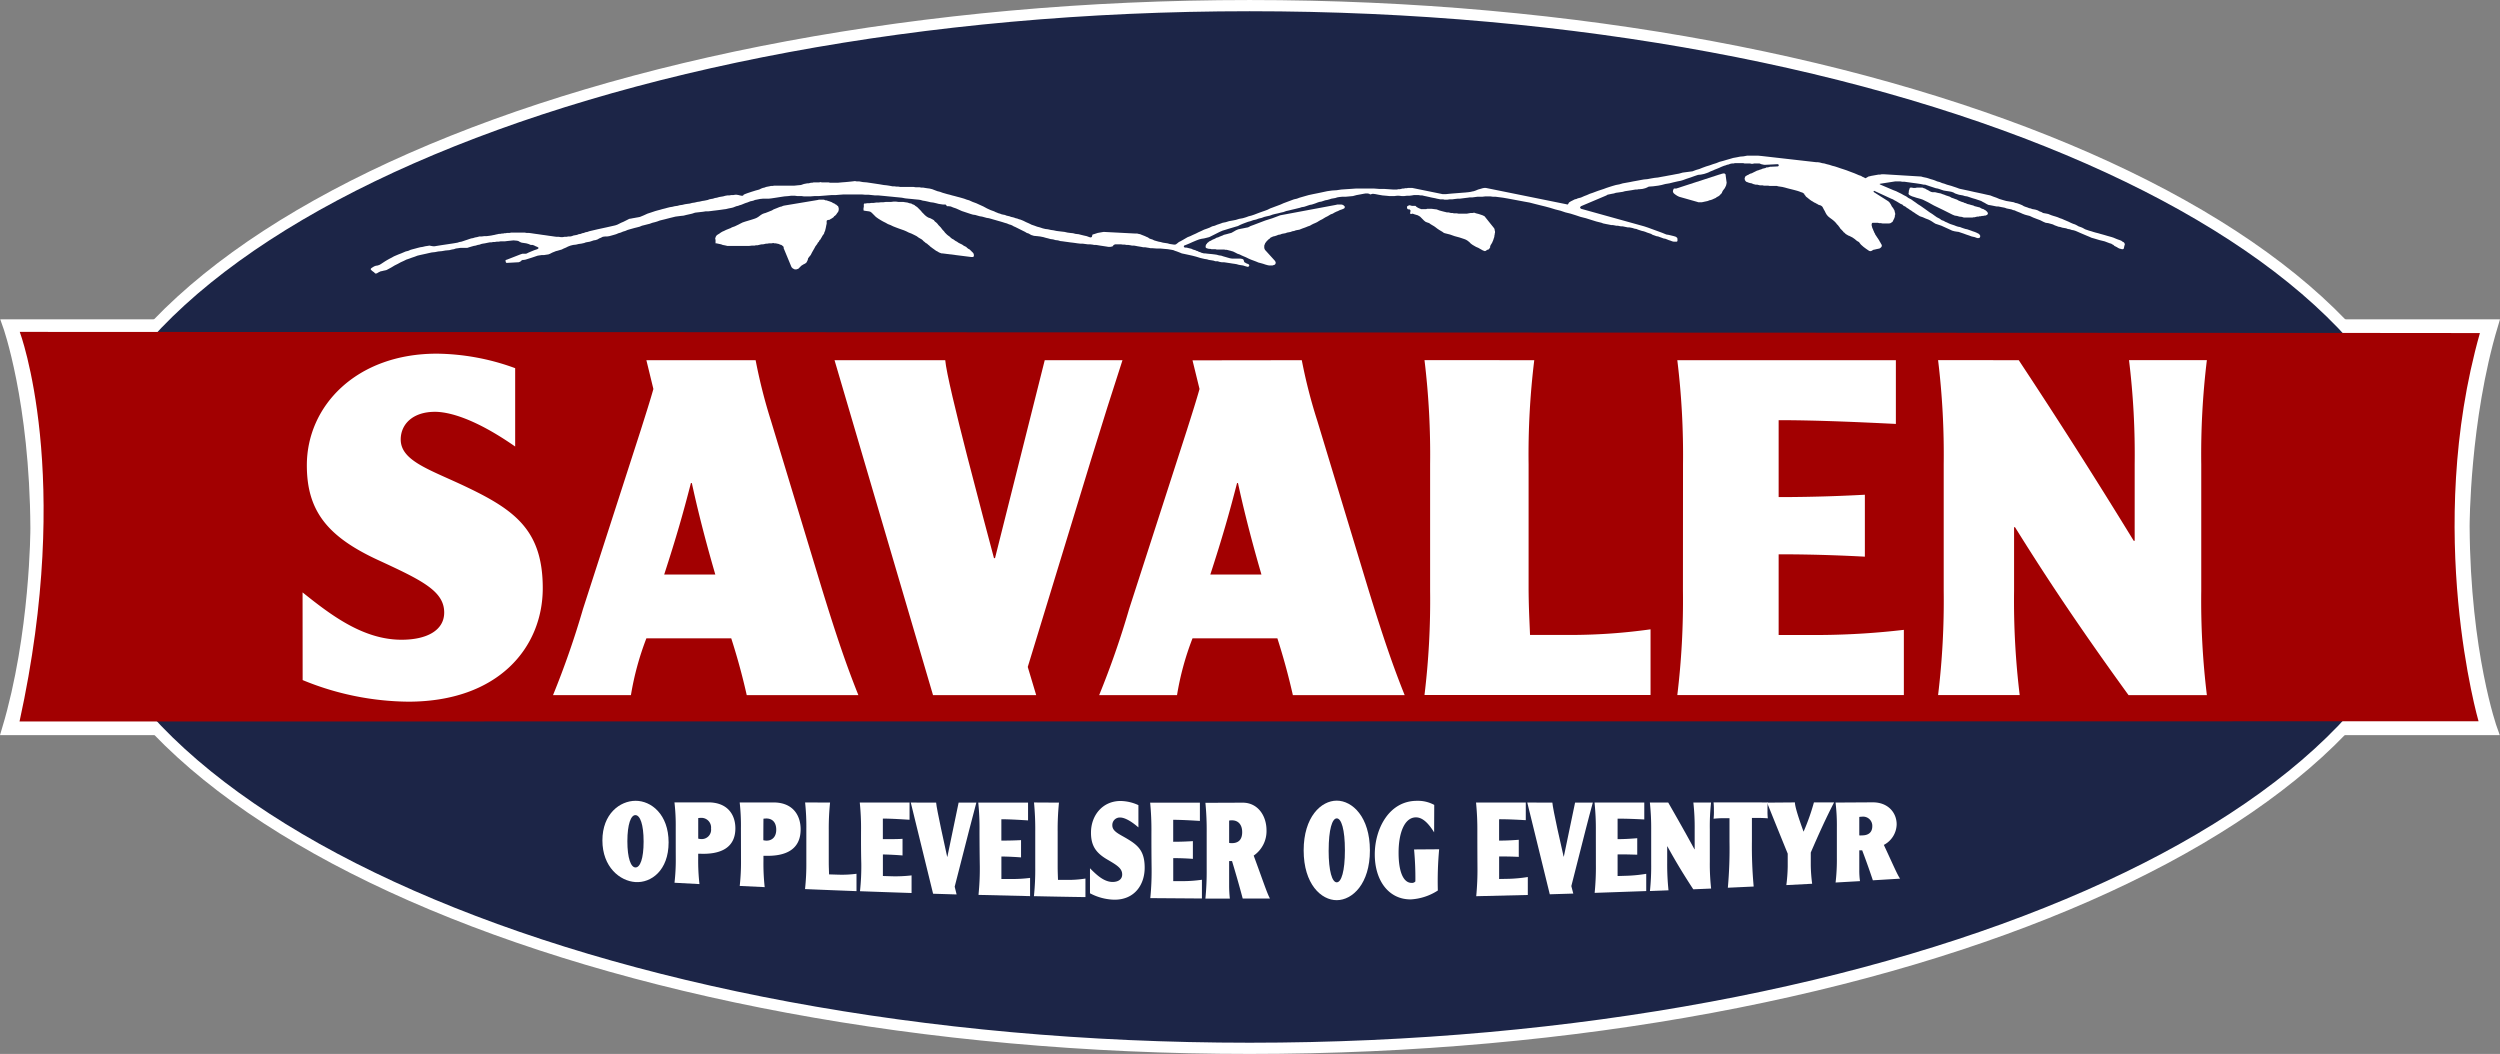 <svg id="Layer_1" data-name="Layer 1" xmlns="http://www.w3.org/2000/svg" xmlns:xlink="http://www.w3.org/1999/xlink" viewBox="0 0 666.87 281.13"><rect x="0" y="0" width="666.87" height="281.13" fill="#808080" stroke="none"/><defs><style>.cls-1,.cls-5{fill:none;}.cls-2{clip-path:url(#clip-path);}.cls-3,.cls-7,.cls-8{fill:#fff;}.cls-3,.cls-5{stroke:#fff;stroke-width:2.99px;}.cls-4{fill:#1c2547;}.cls-6{fill:#a20001;}.cls-8{fill-rule:evenodd;}</style><clipPath id="clip-path" transform="translate(-1.58 -1.16)"><rect class="cls-1" width="670.03" height="283.46"/></clipPath></defs><g class="cls-2"><path class="cls-3" d="M626.09,195.76h40.17s-7.22-20.15-7.41-54.24c0,0,0-28.32,7.59-53.69H627m-583,0H3.77S11,108,11.18,142.07c0,0,0,28.33-7.59,53.69H43" transform="translate(-1.58 -1.16)"/><path class="cls-4" d="M18.68,141.73C18.68,64.92,160.27,2.66,334.92,2.66S651.15,64.92,651.15,141.73,509.57,280.8,334.92,280.8,18.68,218.54,18.68,141.73" transform="translate(-1.58 -1.16)"/><path class="cls-5" d="M18.68,141.73C18.68,64.92,160.27,2.66,334.92,2.66S651.15,64.92,651.15,141.73,509.57,280.8,334.92,280.8,18.68,218.54,18.68,141.73Z" transform="translate(-1.58 -1.16)"/><path class="cls-6" d="M6.85,89.69s14.36,38.15-.06,103.92l655.94-.05S648.11,143,663.09,90Z" transform="translate(-1.58 -1.16)"/><path class="cls-7" d="M82.29,159.18c7.5,6,16.13,12.63,26.4,12.63,6.75,0,11.38-2.5,11.38-7.26,0-5.75-6-8.62-17.64-14-13.52-6.25-19-13.13-19-25.27,0-15.89,13.26-29.78,34.66-29.78A62.33,62.33,0,0,1,139,99.37v20.9c-11.13-7.76-18-9.26-21.39-9.26-6,0-9.14,3.38-9.14,7.38,0,5.88,8.14,8.13,18,12.89,12.76,6.13,19.89,11.63,19.89,26.77,0,15.76-11.76,30.28-35.9,30.28a75.42,75.42,0,0,1-28.15-5.76Z" transform="translate(-1.58 -1.16)"/><path class="cls-7" d="M203.14,97.24a143.3,143.3,0,0,0,4.13,16.27l13.39,44.17c4.26,13.88,6.88,21.39,9.89,28.9H200.77c-.62-2.75-1.88-8.14-4.13-15.14H174a76.19,76.19,0,0,0-4.12,15.14H149.1a232.49,232.49,0,0,0,8-23l15.39-47.66c1.5-4.76,2.51-7.89,3.38-11L174,97.24Zm-10.75,57.18c-3.39-11.64-5.26-19.77-6.26-24.4h-.25c-2.13,8.26-3.88,14.39-7.13,24.4Z" transform="translate(-1.58 -1.16)"/><path class="cls-7" d="M253.72,97.24c.5,6.26,10.76,44.29,13,52.8H267l13.26-52.8H301c-2.75,8.39-5.13,16-8.38,26.53l-16.89,55.3,2.25,7.51H250.46L224.19,97.24Z" transform="translate(-1.58 -1.16)"/><path class="cls-7" d="M348.83,97.24A139.19,139.19,0,0,0,353,113.51l13.38,44.17c4.26,13.88,6.88,21.39,9.89,28.9H346.45c-.63-2.75-1.88-8.14-4.13-15.14H319.68a75,75,0,0,0-4.13,15.14H294.78a232.49,232.49,0,0,0,8-23l15.39-47.66c1.51-4.76,2.51-7.89,3.38-11l-1.87-7.64Zm-10.76,57.18c-3.39-11.64-5.26-19.77-6.26-24.4h-.25c-2.13,8.26-3.88,14.39-7.13,24.4Z" transform="translate(-1.58 -1.16)"/><path class="cls-7" d="M410.84,97.24A206.88,206.88,0,0,0,409.33,125v32.53c0,5.51.25,9.38.38,13h11.51a154.29,154.29,0,0,0,20.64-1.5v17.52h-60.3a208.32,208.32,0,0,0,1.5-27.78V125a208.25,208.25,0,0,0-1.5-27.78Z" transform="translate(-1.58 -1.16)"/><path class="cls-7" d="M450.52,125A208.32,208.32,0,0,0,449,97.24h58.3v17c-7.88-.38-20.4-1-31.27-1v20.52c10.13,0,18.26-.38,23-.63v16.52c-4.76-.25-12.89-.63-23-.63v21.52h11.63a203.13,203.13,0,0,0,21.77-1.37v17.39H449a208.32,208.32,0,0,0,1.5-27.78Z" transform="translate(-1.58 -1.16)"/><path class="cls-7" d="M540.08,97.24q15.76,23.83,30.66,48.17H571V125a206.88,206.88,0,0,0-1.51-27.78h20.77a208.25,208.25,0,0,0-1.5,27.78V158.8a208.32,208.32,0,0,0,1.5,27.78H569.36c-15.14-20.89-23.65-34.16-30.28-44.79h-.25v17a208.32,208.32,0,0,0,1.5,27.78H518.56a208.32,208.32,0,0,0,1.5-27.78V125a208.25,208.25,0,0,0-1.5-27.78Z" transform="translate(-1.58 -1.16)"/><polygon class="cls-8" points="421.73 55.69 421.56 55.52 421.47 55.34 421.56 55.17 421.73 55 428.51 52.13 428.77 51.95 429.12 51.87 429.55 51.78 429.99 51.69 430.51 51.6 431.03 51.43 431.64 51.35 432.25 51.26 432.86 51.17 433.46 51 434.08 50.91 434.69 50.82 435.2 50.74 435.72 50.65 436.25 50.56 436.68 50.56 437.12 50.47 437.38 50.47 438.16 50.39 438.85 50.21 439.29 50.04 439.81 49.78 440.94 49.7 442.33 49.52 443.2 49.35 443.55 49.26 444.24 49.08 445.29 48.91 446.33 48.65 447.46 48.39 448.33 48.22 448.94 48.04 449.89 47.69 450.93 47.35 451.9 47 452.94 46.65 453.72 46.57 454.59 46.39 455.37 46.13 455.8 45.96 456.14 45.78 456.58 45.6 457.02 45.43 457.37 45.26 457.81 45.09 458.23 44.92 458.67 44.74 459.02 44.57 459.46 44.39 459.89 44.22 460.24 44.13 460.67 43.96 461.11 43.87 461.54 43.7 461.98 43.61 462.41 43.61 462.76 43.52 463.11 43.52 463.45 43.52 463.89 43.52 464.24 43.52 464.58 43.52 465.02 43.52 465.37 43.61 465.71 43.61 466.06 43.61 466.49 43.61 466.84 43.61 467.19 43.7 467.54 43.7 467.88 43.61 468.23 43.61 468.49 43.61 468.93 43.61 469.37 43.61 469.8 43.79 470.15 43.87 470.58 43.96 470.93 43.96 474.23 43.79 474.4 43.87 474.49 44.13 474.4 44.3 474.23 44.39 472.41 44.48 472.15 44.48 471.89 44.57 471.53 44.65 471.19 44.65 470.93 44.82 470.5 44.92 470.15 45 469.8 45.17 469.45 45.26 469.02 45.43 468.67 45.52 468.32 45.7 467.97 45.87 467.63 46.04 467.28 46.22 466.93 46.31 466.58 46.48 466.32 46.65 466.06 46.74 465.8 46.91 465.54 47.09 465.45 47.35 465.37 47.6 465.45 48.04 465.63 48.3 465.8 48.48 466.06 48.57 466.49 48.74 466.84 48.83 467.28 48.91 467.63 49.08 467.97 49.17 468.32 49.26 468.75 49.26 469.1 49.35 469.45 49.43 469.8 49.43 470.15 49.43 470.5 49.52 470.93 49.52 471.28 49.52 471.62 49.52 472.06 49.6 472.41 49.6 472.84 49.6 473.19 49.6 473.63 49.6 473.97 49.6 474.32 49.7 474.84 49.78 475.45 49.87 476.15 50.04 476.75 50.21 477.45 50.39 478.14 50.56 478.83 50.74 479.45 50.91 479.97 51.08 480.4 51.26 480.75 51.35 481.01 51.52 481.27 51.69 481.35 51.95 481.54 52.13 481.7 52.39 481.88 52.56 482.14 52.74 482.31 52.91 482.58 53.08 482.75 53.26 483.01 53.43 483.27 53.61 483.44 53.69 483.7 53.86 483.97 54.03 484.23 54.13 484.49 54.3 484.75 54.39 484.93 54.56 485.18 54.65 485.44 54.74 485.71 54.82 486.06 55.08 486.23 55.34 486.49 55.86 486.75 56.3 487 56.82 487.26 57.26 487.62 57.69 488.14 58.12 488.75 58.56 489.27 58.99 489.79 59.52 489.96 59.78 490.14 59.95 490.31 60.12 490.49 60.38 490.65 60.56 490.75 60.73 490.92 60.99 491.1 61.16 491.27 61.34 491.44 61.52 491.62 61.69 491.79 61.95 491.96 62.04 492.14 62.21 492.31 62.39 492.57 62.56 492.74 62.65 493 62.82 493.27 62.91 493.61 63.08 494.13 63.34 494.75 63.77 495.27 64.21 495.53 64.38 495.87 64.56 496.13 64.91 496.4 65.25 497.09 65.86 497.79 66.38 498.57 66.91 498.83 66.99 499 66.99 499.26 66.91 499.7 66.64 500.13 66.56 500.48 66.47 500.92 66.38 501.35 66.29 501.61 66.12 501.79 65.95 501.96 65.69 501.96 65.34 501.79 65.08 501.61 64.73 501.44 64.47 501.26 64.12 501.09 63.86 500.92 63.6 500.74 63.34 500.57 63.08 500.4 62.82 500.22 62.56 500.13 62.3 499.96 62.04 499.87 61.78 499.7 61.43 499.61 61.16 499.44 60.82 499.35 60.47 499.26 60.12 499.26 59.78 499.35 59.52 499.52 59.43 499.96 59.43 500.22 59.43 500.57 59.43 500.92 59.43 501.26 59.52 501.7 59.52 502.13 59.6 502.48 59.6 502.92 59.6 503.26 59.6 503.61 59.6 503.96 59.6 504.31 59.52 504.57 59.34 504.83 59.17 505 58.82 505.09 58.65 505.17 58.48 505.26 58.3 505.35 58.12 505.35 58.04 505.44 57.86 505.44 57.69 505.44 57.52 505.53 57.34 505.53 57.17 505.53 56.99 505.53 56.82 505.44 56.65 505.44 56.48 505.35 56.3 505.35 56.13 505.26 55.95 505.17 55.86 505.09 55.69 505 55.52 504.65 55.08 504.39 54.56 504.05 54.03 503.7 53.69 499.87 51.26 499.79 51.17 499.79 51 499.87 50.91 499.96 50.91 504.48 53 504.92 53.17 505.35 53.43 505.7 53.61 506.13 53.86 506.57 54.13 507 54.39 507.44 54.56 507.79 54.91 508.21 55.08 508.65 55.43 509.08 55.69 509.43 55.95 509.87 56.21 510.22 56.48 510.64 56.73 511 56.99 511.43 57.26 512.13 57.69 512.91 57.95 513.69 58.3 514.39 58.56 514.91 58.82 515.35 59.08 515.87 59.43 516.3 59.69 516.82 59.86 517.86 60.21 518.83 60.65 519.78 61.08 520.73 61.52 521.34 61.69 521.87 61.78 522.47 61.86 522.99 62.04 523.77 62.3 524.47 62.56 525.25 62.82 525.95 63.08 526.73 63.25 527.43 63.51 527.69 63.51 527.86 63.51 528.03 63.43 528.12 63.34 528.21 63.16 528.21 62.99 528.21 62.82 528.12 62.73 528.03 62.56 527.86 62.39 527.69 62.3 527.17 62.04 526.73 61.86 526.21 61.69 525.77 61.52 525.25 61.34 524.73 61.16 524.3 61.08 523.77 60.91 523.25 60.73 522.82 60.56 522.3 60.47 521.77 60.3 521.34 60.12 520.82 59.95 520.3 59.78 519.87 59.6 519.34 59.34 518.91 59.17 518.47 58.91 517.95 58.73 517.34 58.3 516.65 57.95 516.04 57.52 515.43 57.08 514.74 56.65 514.13 56.21 513.52 55.77 512.91 55.34 512.3 54.91 511.61 54.48 511 54.03 510.39 53.61 509.78 53.17 509.08 52.82 508.48 52.39 507.79 52.04 507.18 51.69 506.48 51.35 505.78 51 505.09 50.74 501.61 49.26 501.35 49.08 501.61 49 505.53 48.39 505.7 48.39 506.05 48.39 506.39 48.39 506.91 48.39 507.44 48.48 508.04 48.48 508.65 48.57 509.26 48.65 509.87 48.74 510.56 48.83 511.17 48.91 511.78 49 512.3 49.08 512.73 49.17 513.17 49.26 513.52 49.26 513.78 49.35 514.3 49.52 514.82 49.7 515.35 49.87 515.87 50.04 516.39 50.21 516.91 50.3 517.44 50.47 517.95 50.65 518.47 50.82 519 50.91 519.6 51 520.12 51.08 520.56 51.17 521.08 51.35 521.51 51.6 522.04 51.78 522.56 51.95 523.08 52.04 523.6 52.13 524.12 52.3 524.73 52.39 525.25 52.56 525.77 52.74 526.3 52.91 526.91 53.08 527.43 53.26 527.95 53.43 528.47 53.61 528.9 53.86 529.43 54.13 529.86 54.39 530.38 54.65 530.9 54.74 531.33 54.82 531.77 54.91 532.21 55 532.64 55.08 533.07 55.08 533.51 55.17 533.95 55.26 534.38 55.34 534.81 55.43 535.25 55.6 535.69 55.69 536.12 55.77 536.55 55.86 536.99 56.04 537.43 56.13 537.77 56.3 538.21 56.48 538.64 56.65 539.07 56.82 539.42 56.99 540.12 57.26 540.73 57.43 541.42 57.6 542.37 58.04 543.25 58.38 544.2 58.73 545.07 59.17 545.68 59.43 546.37 59.52 546.98 59.69 547.59 59.86 548.12 60.12 548.63 60.3 549.07 60.47 549.59 60.56 550.11 60.73 550.63 60.82 551.15 60.91 551.59 61.08 552.11 61.16 552.63 61.34 553.15 61.43 553.68 61.6 554.28 61.86 554.89 62.13 555.5 62.39 556.11 62.65 556.72 62.91 557.33 63.16 557.93 63.43 558.55 63.6 560.02 64.04 561.41 64.38 562.81 64.91 563.15 64.99 563.41 65.17 563.76 65.34 564.02 65.6 564.37 65.77 564.72 65.95 564.97 66.12 565.32 66.29 565.67 66.38 566.02 66.47 566.28 66.47 566.46 66.38 566.54 66.21 566.63 65.77 566.72 65.42 566.8 65.17 566.72 64.91 566.54 64.65 566.19 64.47 565.85 64.21 565.41 64.04 564.89 63.86 564.45 63.69 563.85 63.43 563.32 63.25 562.71 63.08 562.1 62.91 561.5 62.73 560.9 62.56 560.28 62.39 559.67 62.21 558.98 62.04 558.37 61.86 557.85 61.69 557.24 61.52 556.72 61.34 556.2 61.16 555.76 60.91 555.42 60.73 554.98 60.56 554.46 60.38 554.02 60.12 553.5 59.86 552.98 59.69 552.37 59.43 551.85 59.17 551.24 58.91 550.63 58.65 550.02 58.38 549.5 58.21 548.89 57.95 548.38 57.78 547.77 57.6 547.24 57.43 546.81 57.26 546.37 57.08 545.94 56.99 545.5 56.91 544.99 56.82 544.55 56.56 544.03 56.38 543.59 56.13 543.07 55.95 542.64 55.86 542.11 55.77 541.68 55.6 541.25 55.52 540.82 55.34 540.29 55.17 539.85 55 539.42 54.74 538.99 54.56 538.55 54.39 538.03 54.21 537.6 54.13 537.16 53.95 536.2 53.78 535.16 53.61 534.21 53.34 533.34 53.08 532.55 52.74 531.77 52.47 530.9 52.13 530.03 51.95 528.9 51.69 527.69 51.43 526.47 51.17 525.34 50.91 524.12 50.65 522.9 50.39 522.56 50.3 522.12 50.13 521.6 49.95 521.08 49.78 520.56 49.6 519.95 49.43 519.34 49.26 518.65 49 518.04 48.83 517.44 48.57 516.74 48.39 516.13 48.13 515.61 47.95 515 47.78 514.47 47.6 513.95 47.44 513.52 47.35 513.08 47.26 512.73 47.17 512.48 47.09 502.48 46.48 502.22 46.48 501.96 46.48 501.52 46.57 501.09 46.57 500.65 46.65 500.13 46.74 499.7 46.82 499.18 46.91 498.83 47 498.4 47.09 498.13 47.26 497.96 47.35 497.7 47.52 497.52 47.52 497.26 47.35 496.83 47.17 496.4 46.91 495.87 46.74 495.27 46.48 494.66 46.22 493.96 45.96 493.27 45.7 492.57 45.43 491.79 45.17 491.01 44.92 490.23 44.65 489.44 44.39 488.75 44.22 487.97 43.96 487.26 43.79 486.66 43.61 486.06 43.52 485.44 43.35 484.93 43.27 484.49 43.27 469.89 41.61 468.93 41.52 467.97 41.52 467.02 41.52 466.06 41.52 465.1 41.7 464.15 41.78 463.28 41.96 462.32 42.13 461.45 42.39 460.5 42.66 459.63 42.92 458.67 43.17 457.81 43.52 456.93 43.79 455.98 44.13 455.11 44.39 454.15 44.74 453.28 45.09 452.41 45.34 451.46 45.7 450.85 45.78 450.15 45.87 449.46 45.96 448.85 46.04 447.89 46.31 446.93 46.48 446.07 46.65 445.11 46.82 444.16 47 443.2 47.17 442.25 47.35 441.37 47.44 440.42 47.6 439.47 47.78 438.5 47.87 437.55 48.04 436.6 48.22 435.64 48.39 434.76 48.57 433.81 48.74 432.86 48.91 431.98 49.17 431.03 49.35 430.16 49.6 429.3 49.87 428.51 50.13 427.82 50.39 427.03 50.65 426.25 50.91 425.55 51.17 424.86 51.43 424.08 51.69 423.29 52.04 422.6 52.3 421.82 52.65 421.56 52.74 421.21 52.82 420.86 52.91 420.51 53.08 420.08 53.17 419.74 53.34 419.39 53.52 419.04 53.69 418.77 53.86 418.51 54.03 418.43 54.21 418.26 54.48 418.08 54.56 417.82 54.48 396.35 50.13 395.92 50.13 395.48 50.21 394.88 50.39 394.27 50.56 393.65 50.82 393.13 51 392.7 51.08 392.35 51.17 391.75 51.26 390.88 51.35 389.83 51.43 388.7 51.52 387.66 51.6 386.61 51.69 385.74 51.78 385.14 51.78 384.79 51.78 376.71 50.13 376.45 50.13 376.18 50.13 375.84 50.13 375.58 50.13 375.23 50.21 374.79 50.21 374.45 50.3 374.1 50.3 373.75 50.39 373.41 50.47 372.97 50.47 372.62 50.56 372.27 50.56 372.02 50.56 371.67 50.56 370.36 50.47 369.14 50.39 367.84 50.39 366.62 50.3 365.32 50.3 364.1 50.3 362.8 50.3 361.58 50.3 360.28 50.39 359.06 50.47 357.76 50.56 356.55 50.74 355.32 50.82 354.02 51 352.81 51.26 351.58 51.52 350.28 51.78 349.07 52.04 347.84 52.39 346.63 52.74 345.94 53 345.16 53.17 344.46 53.43 343.76 53.69 343.07 53.95 342.37 54.21 341.59 54.56 340.9 54.82 340.2 55.08 339.51 55.34 338.81 55.6 338.11 55.95 337.42 56.21 336.63 56.48 335.94 56.73 335.25 56.99 334.55 57.26 333.77 57.52 333.08 57.69 332.38 57.95 331.51 58.21 330.55 58.38 329.68 58.65 328.81 58.82 327.85 58.99 326.99 59.26 326.12 59.43 325.68 59.6 325.16 59.78 324.64 59.95 324.03 60.21 323.34 60.38 322.64 60.73 321.95 60.99 321.17 61.26 320.47 61.6 319.69 61.95 319 62.3 318.21 62.65 317.51 62.99 316.82 63.25 316.21 63.6 315.61 63.95 314.99 64.3 314.47 64.56 314.04 64.91 313.69 65.17 313.43 65.25 313.17 65.25 312.64 65.17 312.04 65.08 311.43 64.91 310.82 64.82 310.21 64.73 309.6 64.56 309.09 64.47 308.48 64.3 307.87 64.12 307.35 63.86 307 63.77 306.56 63.6 306.22 63.34 305.78 63.16 305.43 62.99 305 62.82 304.56 62.65 304.13 62.47 303.7 62.39 303.35 62.3 302.91 62.3 294.39 61.86 293.87 61.95 293.35 62.04 292.83 62.13 292.31 62.3 291.79 62.47 291.44 62.56 291.35 62.82 291.26 63.16 291.18 63.25 290.92 63.34 290.57 63.25 289.87 62.99 289.09 62.82 288.4 62.65 287.7 62.47 286.92 62.39 286.22 62.21 285.44 62.13 284.75 62.04 283.96 61.86 283.27 61.78 282.49 61.69 281.79 61.6 281.01 61.43 280.31 61.34 279.53 61.16 278.84 61.08 278.14 60.91 277.36 60.65 276.66 60.47 275.97 60.21 275.19 59.95 274.49 59.6 273.71 59.26 273.01 58.91 272.58 58.73 272.14 58.56 271.8 58.48 271.36 58.3 270.93 58.21 270.49 58.04 270.14 57.95 269.71 57.86 269.27 57.69 268.84 57.6 268.49 57.52 268.06 57.34 267.62 57.26 267.19 57.17 266.75 56.99 266.41 56.91 265.97 56.73 265.54 56.56 265.19 56.38 264.24 56.04 263.28 55.6 262.32 55.08 261.37 54.65 260.41 54.21 259.45 53.86 258.5 53.43 257.89 53.26 257.19 53 256.58 52.82 255.98 52.65 255.28 52.47 254.67 52.3 253.98 52.13 253.37 51.95 252.67 51.78 252.06 51.6 251.46 51.43 250.76 51.17 250.06 51 249.37 50.74 248.67 50.47 247.98 50.3 247.28 50.21 246.76 50.13 246.24 50.04 245.72 50.04 245.28 49.95 244.76 49.95 244.24 49.95 243.72 49.87 243.2 49.87 242.68 49.87 242.16 49.87 241.63 49.87 241.2 49.87 240.68 49.87 240.16 49.87 239.63 49.78 239.11 49.78 238.59 49.7 238.07 49.7 237.55 49.6 237.11 49.52 236.51 49.43 235.72 49.35 234.68 49.17 233.55 49 232.42 48.83 231.2 48.65 230.16 48.57 229.2 48.39 228.51 48.39 228.07 48.3 227.38 48.39 226.51 48.48 225.55 48.57 224.51 48.65 223.56 48.74 222.69 48.74 222.08 48.74 221.73 48.74 221.38 48.74 221.03 48.65 220.68 48.65 220.34 48.65 219.9 48.65 219.56 48.65 219.21 48.65 218.86 48.57 218.51 48.65 218.08 48.65 217.73 48.65 217.38 48.65 217.04 48.65 216.69 48.74 216.34 48.74 216 48.83 215.65 48.91 215.3 48.91 214.43 49.08 213.65 49.35 212.78 49.43 211.91 49.52 211.47 49.52 211.04 49.52 210.61 49.52 210.17 49.52 209.73 49.52 209.21 49.52 208.78 49.52 208.34 49.52 207.91 49.52 207.39 49.52 206.95 49.52 206.52 49.52 206.09 49.6 205.65 49.6 205.22 49.7 204.78 49.78 204.34 49.87 203.91 50.04 203.48 50.13 203.04 50.3 202.52 50.56 201.56 50.82 200.44 51.17 199.39 51.52 198.7 51.78 198.35 51.95 198.26 52.13 198.09 52.22 197.83 52.22 197.39 52.13 197.04 52.04 196.52 51.95 196.09 51.95 195.57 52.04 195.04 52.04 194.52 52.13 194 52.13 193.48 52.22 192.87 52.39 192.35 52.47 191.83 52.56 191.22 52.74 190.7 52.82 190.18 53 189.66 53.08 189.22 53.17 188.79 53.34 188.35 53.43 187.92 53.52 187.31 53.61 186.61 53.78 186.01 53.86 185.31 54.03 184.62 54.13 184 54.3 183.31 54.39 182.7 54.48 182 54.65 181.31 54.74 180.7 54.91 180 55 179.31 55.17 178.71 55.26 178.01 55.43 177.4 55.6 176.7 55.77 176.09 55.95 175.4 56.13 174.79 56.3 173.75 56.65 172.71 56.99 171.75 57.43 170.71 57.86 170.27 57.95 169.75 58.04 169.32 58.12 168.79 58.21 168.36 58.3 167.84 58.38 167.32 58.65 166.8 58.91 166.28 59.17 165.66 59.43 165.15 59.69 164.62 59.95 164.1 60.12 161.76 60.65 159.41 61.16 157.15 61.69 156.71 61.86 156.19 61.95 155.75 62.13 155.32 62.21 154.89 62.39 154.37 62.47 153.93 62.65 153.5 62.73 152.98 62.82 152.54 62.99 152.1 63.08 151.58 63.08 151.15 63.16 150.63 63.16 150.11 63.25 149.58 63.25 148.98 63.16 148.37 63.16 147.76 63.08 147.15 62.99 146.54 62.91 145.94 62.82 145.33 62.73 144.72 62.65 144.11 62.56 143.5 62.47 142.89 62.39 142.28 62.3 141.68 62.21 141.06 62.13 140.46 62.13 139.94 62.04 139.33 62.04 138.81 62.04 138.37 62.04 137.94 62.04 137.51 62.04 137.07 62.04 136.72 62.04 136.37 62.04 135.94 62.13 135.59 62.13 135.25 62.13 134.9 62.21 134.55 62.21 134.2 62.3 133.85 62.3 133.42 62.39 133.07 62.39 132.73 62.47 132.29 62.56 131.94 62.65 131.5 62.73 131.07 62.82 130.46 62.91 129.77 62.99 129.16 62.99 128.47 63.08 127.86 63.08 127.25 63.25 126.72 63.34 126.2 63.51 125.68 63.6 125.16 63.77 124.64 63.95 124.12 64.12 123.6 64.3 123.07 64.47 122.55 64.56 122.03 64.73 121.51 64.82 120.99 64.91 119.86 65.08 118.73 65.25 117.6 65.42 116.47 65.6 115.95 65.69 115.52 65.69 114.99 65.6 114.56 65.51 114.03 65.6 113.43 65.69 112.73 65.86 112.12 65.95 111.43 66.12 110.82 66.29 110.12 66.47 109.52 66.64 108.91 66.91 108.21 67.08 107.6 67.34 106.99 67.6 106.3 67.86 105.69 68.12 105.08 68.38 104.47 68.73 103.95 68.99 103.34 69.33 102.74 69.69 102.22 70.03 101.69 70.38 101.26 70.64 100.74 70.82 100.22 70.9 99.78 71.07 99.34 71.34 99.08 71.51 98.91 71.69 98.91 71.77 98.91 71.95 99.08 72.04 99.17 72.21 99.34 72.3 99.52 72.47 99.69 72.55 100.04 72.9 100.22 72.98 100.56 72.9 100.82 72.73 101.17 72.55 101.52 72.38 101.95 72.3 102.3 72.21 102.74 72.12 103.08 72.04 103.43 71.86 104.39 71.34 105.25 70.82 106.13 70.38 106.91 69.95 107.69 69.6 108.39 69.25 109.17 68.99 109.86 68.73 110.64 68.47 111.34 68.2 112.04 68.03 112.82 67.86 113.6 67.69 114.38 67.51 115.16 67.34 116.03 67.25 116.9 67.08 117.86 66.99 118.82 66.82 119.86 66.73 120.55 66.56 121.08 66.47 121.6 66.29 122.21 66.21 122.81 66.12 123.51 66.12 124.03 66.12 124.64 66.12 125.16 65.95 125.77 65.77 126.37 65.6 126.9 65.51 127.42 65.34 127.94 65.25 128.38 65.08 128.81 64.99 129.34 64.91 129.77 64.82 130.21 64.73 130.64 64.65 131.07 64.65 131.5 64.56 131.94 64.56 132.46 64.47 132.98 64.47 133.5 64.38 134.03 64.38 134.64 64.38 135.25 64.3 136.11 64.21 136.98 64.12 137.94 64.21 138.29 64.3 138.72 64.56 139.15 64.73 139.76 64.82 140.38 64.91 140.98 65.08 141.59 65.34 142.11 65.34 142.54 65.51 142.89 65.69 143.33 65.86 143.59 66.04 143.68 66.12 143.59 66.29 143.33 66.47 142.54 66.73 141.68 67.08 140.89 67.42 140.55 67.6 140.28 67.69 140.03 67.69 139.68 67.69 139.33 67.69 138.81 67.86 135.25 69.25 134.98 69.33 134.81 69.52 134.9 69.77 134.9 69.86 134.98 70.03 135.07 70.12 135.33 70.12 138.37 69.95 138.81 69.77 139.07 69.52 139.42 69.33 139.76 69.33 140.2 69.25 141.85 68.73 143.42 68.2 143.94 68.12 144.55 68.03 145.16 68.03 145.67 67.95 146.28 67.86 146.72 67.69 147.06 67.51 147.41 67.34 147.85 67.17 148.28 66.99 148.63 66.91 149.24 66.73 149.84 66.56 150.37 66.29 150.98 66.04 151.5 65.77 152.19 65.51 152.88 65.34 153.67 65.25 154.37 65.08 155.06 64.99 155.84 64.82 156.28 64.65 156.8 64.56 157.32 64.47 157.84 64.3 158.36 64.12 158.89 64.04 159.41 63.86 159.84 63.6 160.27 63.43 160.8 63.16 161.41 63.08 161.93 63.08 162.53 62.99 163.15 62.82 163.75 62.65 164.36 62.47 164.97 62.21 165.58 62.04 166.18 61.78 166.8 61.6 167.4 61.34 168.01 61.16 168.62 60.99 169.23 60.82 169.92 60.65 170.62 60.47 171.23 60.21 171.92 60.04 172.62 59.86 173.31 59.69 174.01 59.43 174.71 59.26 175.31 59.08 176.01 58.82 176.7 58.65 177.4 58.48 178.09 58.3 178.79 58.12 179.49 57.95 180.18 57.78 180.87 57.69 181.57 57.6 182.36 57.52 183.05 57.34 183.83 57.17 184.62 56.99 185.4 56.73 186.09 56.65 186.88 56.56 187.57 56.48 188.18 56.38 188.87 56.38 189.57 56.3 190.27 56.21 190.96 56.13 191.66 56.04 192.35 55.95 192.96 55.86 193.65 55.77 194.35 55.6 194.78 55.52 195.22 55.43 195.57 55.34 196 55.17 196.44 55 196.87 54.91 197.31 54.74 197.66 54.65 198.09 54.48 198.52 54.3 198.96 54.13 199.31 54.03 199.74 53.86 200.17 53.69 200.6 53.61 200.96 53.52 201.39 53.34 201.82 53.26 202.26 53.17 202.69 53.08 203.48 53 204.26 53 205.04 53 205.82 52.91 206.95 52.74 208.09 52.56 209.21 52.39 210.34 52.3 210.95 52.22 211.56 52.22 212.08 52.22 212.69 52.3 213.3 52.3 213.82 52.3 214.43 52.39 215.04 52.39 215.65 52.39 216.17 52.39 217.3 52.3 218.43 52.3 219.47 52.22 220.6 52.13 221.73 52.04 222.86 52.04 223.91 51.95 225.03 51.87 226.16 51.87 227.29 51.87 228.16 51.87 229.03 51.87 229.9 51.87 230.85 51.95 231.72 51.95 232.6 52.04 233.47 52.13 234.34 52.13 235.29 52.22 236.16 52.3 237.03 52.39 237.9 52.47 238.76 52.56 239.72 52.65 240.59 52.74 241.46 52.91 242.33 53 243.2 53.08 244.07 53.17 245.03 53.26 245.55 53.34 246.16 53.52 246.76 53.61 247.54 53.78 248.24 53.95 248.94 54.03 249.72 54.21 250.41 54.39 251.02 54.48 251.54 54.56 252.06 54.56 252.24 54.56 252.41 54.74 252.59 55 252.76 55 253.03 55 253.63 55.08 254.24 55.34 255.02 55.6 255.8 55.95 256.58 56.3 257.37 56.56 258.15 56.82 258.93 57.08 259.54 57.26 260.15 57.34 260.76 57.52 261.37 57.69 261.97 57.78 262.58 57.95 263.19 58.12 263.8 58.21 264.41 58.38 265.01 58.56 265.62 58.73 266.23 58.91 266.84 59.08 267.45 59.26 267.97 59.43 268.58 59.6 269.19 59.86 269.54 59.95 269.97 60.12 270.41 60.38 270.84 60.56 271.36 60.82 271.88 61.08 272.4 61.34 272.92 61.6 273.45 61.86 273.88 62.13 274.41 62.3 274.84 62.56 275.19 62.73 275.53 62.82 275.79 62.91 276.66 62.99 277.44 63.08 278.31 63.25 278.92 63.43 279.62 63.6 280.22 63.77 280.92 63.86 281.53 64.04 282.23 64.12 282.83 64.3 283.53 64.38 284.14 64.47 284.83 64.56 285.44 64.65 286.13 64.73 286.83 64.82 287.44 64.91 288.14 64.99 288.75 64.99 289.44 65.08 290.14 65.17 290.74 65.17 291.44 65.25 291.87 65.34 292.4 65.34 292.92 65.42 293.44 65.51 294.05 65.6 294.65 65.69 295.18 65.77 295.7 65.86 296.13 65.86 296.57 65.77 296.83 65.69 297 65.42 297.26 65.25 297.52 65.17 297.96 65.17 298.48 65.17 299 65.17 299.52 65.25 300.04 65.25 300.48 65.34 301 65.34 301.52 65.42 301.95 65.51 302.48 65.51 303 65.6 303.44 65.69 303.95 65.77 304.48 65.86 304.91 65.95 305.43 65.95 305.96 66.04 306.48 66.12 306.91 66.21 307.43 66.21 308.48 66.29 309.52 66.29 310.48 66.38 311.52 66.47 312.56 66.64 313 66.73 313.43 66.91 313.95 67.08 314.39 67.25 314.82 67.42 315.25 67.6 315.69 67.69 316.91 67.95 318.04 68.2 319.08 68.47 320.21 68.82 321.34 69.08 321.95 69.17 322.47 69.33 323.08 69.42 323.69 69.52 324.21 69.69 324.81 69.69 325.34 69.86 325.86 69.95 326.46 69.95 326.99 70.03 327.6 70.12 328.2 70.21 328.73 70.3 329.33 70.38 329.86 70.47 330.46 70.64 330.99 70.73 331.59 70.82 332.12 70.99 332.73 71.16 332.99 71.16 333.16 70.99 333.25 70.82 333.16 70.56 332.81 70.38 332.38 70.21 332.12 70.03 331.94 69.95 331.86 69.77 331.76 69.42 331.68 69.25 331.42 69.08 330.9 68.99 330.38 68.99 329.86 68.99 329.25 68.99 328.73 68.99 328.12 68.9 327.51 68.73 326.9 68.55 326.29 68.38 325.77 68.2 325.16 68.12 324.56 67.95 323.95 67.86 323.17 67.77 322.29 67.69 321.52 67.6 321.17 67.6 320.82 67.51 320.47 67.42 320.13 67.25 319.78 67.17 319.51 66.99 319.17 66.91 318.82 66.73 318.47 66.64 318.21 66.56 317.86 66.38 317.51 66.29 317.17 66.21 316.82 66.12 316.47 66.04 316.12 66.04 315.86 65.95 315.77 65.77 315.86 65.51 316.12 65.42 317.17 64.99 318.12 64.56 319.17 64.12 319.86 63.86 320.56 63.69 321.17 63.6 321.86 63.43 322.56 63.25 323.25 62.91 323.95 62.56 324.64 62.21 325.34 61.86 326.12 61.52 326.99 61.26 327.85 60.99 328.73 60.73 329.6 60.47 330.2 60.3 330.9 59.95 331.51 59.69 332.2 59.43 332.9 59.17 333.59 58.99 334.29 58.73 335.07 58.56 335.76 58.3 336.55 58.12 337.24 57.86 337.94 57.69 338.72 57.52 339.42 57.26 340.11 57.08 340.9 56.91 341.59 56.73 342.37 56.56 343.07 56.3 343.85 56.13 344.55 55.95 345.33 55.77 346.02 55.6 346.72 55.43 347.24 55.26 347.84 55.17 348.37 55 348.89 54.82 349.41 54.65 349.93 54.56 350.46 54.39 350.98 54.21 351.42 54.03 351.93 53.86 352.45 53.78 352.97 53.61 353.5 53.43 354.02 53.34 354.63 53.17 355.15 53 355.67 52.91 356.19 52.82 356.71 52.65 357.24 52.56 358.11 52.47 359.06 52.47 359.93 52.39 360.89 52.3 361.85 52.04 362.8 51.87 363.75 51.69 364.28 51.6 364.8 51.6 365.23 51.69 365.49 51.87 365.84 51.78 366.19 51.69 366.88 51.78 367.75 51.95 368.8 52.13 369.84 52.22 370.62 52.3 371.23 52.3 371.92 52.3 372.62 52.22 373.23 52.22 373.93 52.3 374.54 52.3 375.23 52.22 375.92 52.22 376.62 52.13 377.14 52.04 377.75 52.04 378.44 52.04 378.96 52.13 379.4 52.13 379.75 52.22 380.1 52.3 380.53 52.39 380.88 52.47 381.31 52.56 381.66 52.65 382.1 52.74 382.53 52.82 382.97 52.91 383.31 53 383.75 53.08 384.18 53.17 384.53 53.17 384.96 53.17 385.31 53.26 385.66 53.26 386.09 53.26 386.7 53.17 387.4 53.17 388.09 53.08 388.79 53 389.4 53 390.09 52.91 390.79 52.82 391.48 52.74 392.09 52.65 392.79 52.65 393.48 52.56 394.18 52.47 394.78 52.47 395.48 52.47 396.18 52.39 396.87 52.39 397.57 52.39 398.18 52.47 398.87 52.47 399.56 52.56 400.96 52.74 402.44 53 403.83 53.26 405.22 53.52 406.61 53.78 408 54.03 409.39 54.39 410.78 54.74 412.17 55.08 413.47 55.43 414.87 55.86 416.26 56.21 417.56 56.65 418.95 56.99 420.35 57.43 421.64 57.86 423.03 58.21 424.43 58.65 425.81 59.08 427.21 59.43 427.64 59.6 428.08 59.69 428.51 59.78 428.95 59.86 429.38 59.95 429.82 60.04 430.25 60.04 430.69 60.12 431.12 60.21 431.56 60.21 431.98 60.3 432.42 60.38 432.86 60.38 433.29 60.47 433.73 60.56 434.16 60.65 434.6 60.65 435.03 60.73 435.47 60.82 435.99 60.99 436.51 61.08 436.94 61.26 437.46 61.43 437.99 61.6 438.42 61.69 438.94 61.86 439.37 62.04 439.89 62.21 440.42 62.39 440.85 62.65 441.37 62.82 441.81 62.99 442.33 63.08 442.77 63.25 443.29 63.43 443.72 63.6 444.24 63.69 444.67 63.86 445.11 64.04 445.64 64.21 446.07 64.38 446.5 64.47 447.03 64.47 447.29 64.47 447.46 64.3 447.46 64.04 447.46 63.69 447.37 63.43 447.03 63.16 446.5 62.99 445.81 62.82 445.11 62.65 444.5 62.56 443.46 62.13 442.51 61.78 441.55 61.43 440.59 61.08 439.64 60.73 438.59 60.38 421.73 55.69"/><polygon class="cls-8" points="502.65 54.48 502.92 54.65 503.18 54.91 503.35 55.17 503.61 55.43 503.78 55.69 503.95 56.04 504.13 56.38 504.22 56.65 504.39 57 504.48 57.34 504.39 57.69 504.22 57.95 504.05 58.13 503.78 58.21 503.44 58.3 503.18 58.3 502.83 58.3 502.56 58.3 502.22 58.3 501.96 58.21 501.61 58.21 501.35 58.13 501 58.13 500.65 58.03 500.4 58.03 500.05 58.03 499.79 58.03 499.43 58.03 499.18 58.13 498.91 58.13 498.74 58.3 498.57 58.48 498.4 58.73 498.31 58.99 498.22 59.26 498.22 59.6 498.22 59.95 498.22 60.3 498.31 60.65 498.4 61.08 498.49 61.43 498.57 61.78 498.74 62.21 498.91 62.56 499.09 62.91 499.26 63.25 499.43 63.51 499.61 63.77 499.79 64.04 499.96 64.3 500.05 64.47 500.31 64.73 500.31 64.99 500.13 65.17 499.7 65.34 499.43 65.34 499.18 65.42 498.91 65.42 498.74 65.42 498.57 65.42 498.31 65.34 498.13 65.25 497.96 65.08 497.79 64.91 497.44 64.65 497.18 64.38 496.83 64.12 496.57 63.95 496.31 63.69 495.96 63.43 495.7 63.16 495.53 62.82 495.35 62.47 495.27 62.21 495 62.04 494.75 61.95 494.49 61.86 494.13 61.78 493.79 61.69 493.53 61.6 493.18 61.43 492.92 61.34 492.57 61.16 492.31 60.99 492.05 60.82 491.88 60.65 491.79 60.47 491.52 60.12 491.35 59.78 491.1 59.43 490.83 59.17 490.57 58.91 490.31 58.56 490.05 58.3 489.79 58.03 489.44 57.78 489.18 57.52 488.92 57.26 488.57 57 488.31 56.65 488.05 56.38 487.88 56.04 487.7 55.69 487.62 55.34 487.44 54.99 487.27 54.65 487 54.39 486.66 54.03 486.31 53.86 485.96 53.61 485.62 53.43 485.27 53.26 484.92 53.08 484.49 52.82 484.14 52.65 483.79 52.39 483.27 51.87 482.66 51.26 482.05 50.74 481.62 50.3 481.36 50.21 481.01 50.13 480.57 49.95 480.06 49.78 479.36 49.6 478.75 49.43 478.05 49.26 477.45 49.08 476.75 48.91 476.15 48.83 475.71 48.74 475.27 48.65 475.01 48.57 467.28 48.13 467.01 48.04 466.93 47.87 467.01 47.6 467.19 47.52 473.01 45.6 473.54 45.52 474.58 45.43 475.36 45.34 476.23 45.17 477.01 45 477.8 45 478.23 45 478.66 45 479.19 45.09 479.62 45.09 480.14 45.17 480.57 45.17 481.01 45.26 481.53 45.34 481.97 45.43 482.4 45.52 482.92 45.6 483.36 45.7 483.79 45.78 484.32 45.87 484.75 46.05 485.18 46.13 485.71 46.22 486.14 46.31 486.58 46.48 487 46.57 487.36 46.65 487.79 46.74 488.14 46.82 488.48 46.82 488.92 46.91 489.27 47 489.7 47.09 490.05 47.17 490.48 47.26 490.83 47.44 491.18 47.52 491.52 47.69 491.88 47.87 492.22 48.04 502.65 54.48"/><polygon class="cls-8" points="341.5 57.43 340.81 57.69 339.42 58.21 337.5 58.82 335.68 59.51 334.29 60.04 333.59 60.29 333.25 60.48 332.9 60.65 332.46 60.73 332.03 60.82 331.6 60.91 331.16 60.99 330.72 61.08 330.29 61.17 329.68 61.43 329.08 61.78 328.47 62.12 327.77 62.3 327.16 62.47 326.46 62.64 326.29 62.73 326.12 62.82 325.85 62.91 325.68 62.99 325.42 63.08 325.08 63.25 324.81 63.34 324.47 63.43 324.21 63.6 323.86 63.77 323.6 63.86 323.25 64.04 322.99 64.21 322.73 64.3 322.47 64.47 322.29 64.64 322.03 64.82 321.95 64.99 321.77 65.17 321.69 65.34 321.6 65.6 321.6 65.86 321.6 65.94 321.69 66.12 321.86 66.21 322.12 66.29 322.47 66.38 322.82 66.38 323.17 66.47 323.51 66.47 323.86 66.47 324.21 66.47 324.56 66.56 324.9 66.56 325.25 66.56 325.6 66.56 325.85 66.56 326.2 66.56 326.55 66.56 326.9 66.64 327.25 66.64 327.6 66.73 327.94 66.82 328.29 66.9 328.55 66.99 328.9 67.08 329.25 67.25 329.59 67.42 330.11 67.69 330.64 67.86 331.16 68.12 331.76 68.38 332.38 68.64 333.08 68.99 333.68 69.25 334.38 69.51 335.07 69.77 335.68 70.03 336.38 70.21 336.98 70.38 337.5 70.56 338.11 70.73 338.55 70.82 338.98 70.82 339.42 70.82 339.67 70.73 339.94 70.64 340.11 70.56 340.2 70.38 340.29 70.21 340.29 70.03 340.2 69.77 340.11 69.6 337.59 66.82 337.42 66.64 337.33 66.38 337.24 66.21 337.24 65.94 337.24 65.69 337.24 65.52 337.33 65.26 337.42 65.08 337.5 64.82 337.68 64.64 337.85 64.38 338.02 64.21 338.2 64.04 338.37 63.86 338.64 63.69 338.81 63.51 338.98 63.34 339.25 63.25 339.42 63.16 339.59 63.08 340.03 62.99 340.55 62.82 340.98 62.64 341.5 62.56 341.94 62.38 342.37 62.3 342.89 62.21 343.33 62.04 343.85 61.95 344.29 61.86 344.72 61.69 345.24 61.6 345.68 61.43 346.19 61.34 346.63 61.26 347.07 61.08 347.5 60.91 348.02 60.73 348.46 60.56 348.89 60.38 349.41 60.21 349.85 59.95 350.36 59.69 350.8 59.51 351.33 59.26 351.76 58.99 352.2 58.73 352.72 58.48 353.15 58.21 353.58 57.95 354.11 57.69 354.55 57.43 354.98 57.17 355.5 56.99 355.93 56.73 356.45 56.47 356.89 56.3 357.41 56.04 357.93 55.87 358.37 55.69 358.63 55.52 358.71 55.34 358.71 55.08 358.45 54.82 358.19 54.65 357.85 54.56 357.5 54.56 357.06 54.56 356.71 54.56 356.36 54.65 341.5 57.43"/><polygon class="cls-8" points="328.47 63.25 328.99 63.08 342.81 58.38 343.25 58.21 343.76 58.03 344.29 57.95 344.81 57.78 345.33 57.69 345.85 57.6 346.46 57.52 347.07 57.43 347.67 57.26 348.2 57.17 348.81 57.08 349.41 57 350.03 56.91 350.63 56.82 351.24 56.73 351.85 56.56 352.37 56.48 352.98 56.3 353.5 56.21 354.02 56.04 354.37 55.96 354.55 56.13 354.55 56.3 354.28 56.48 353.68 56.73 353.06 57.08 352.54 57.43 351.94 57.69 351.24 58.03 350.46 58.38 349.76 58.73 348.98 58.99 348.28 59.34 347.5 59.6 346.81 59.95 346.02 60.21 345.33 60.47 344.89 60.56 344.55 60.65 344.2 60.82 343.85 60.91 343.5 60.91 343.15 60.99 342.72 61.08 342.37 61.16 342.03 61.26 341.68 61.34 341.24 61.43 340.9 61.52 340.55 61.6 340.2 61.69 339.85 61.78 339.51 61.95 339.16 62.04 338.81 62.21 338.46 62.3 338.11 62.47 337.85 62.64 337.68 62.82 337.42 62.99 337.24 63.25 336.98 63.51 336.81 63.77 336.73 64.04 336.55 64.38 336.46 64.65 336.38 64.99 336.29 65.25 336.29 65.6 336.29 65.94 336.29 66.21 336.29 66.47 336.38 66.82 336.46 67.08 336.63 67.34 336.81 67.6 336.98 67.77 338.72 69.42 338.81 69.51 338.81 69.69 338.64 69.86 338.46 69.77 328.99 65.94 328.64 65.86 328.29 65.77 324.81 65.25 324.21 65.17 323.86 65.08 323.69 64.99 323.77 64.91 324.03 64.82 328.12 63.34 328.47 63.25"/><polygon class="cls-8" points="396 57.69 395.48 57.43 394.44 57.08 393.74 56.91 393.22 56.73 392.79 56.82 392.26 56.82 391.75 56.91 391.31 56.99 390.97 56.99 390.61 56.99 390.18 56.99 389.83 56.99 389.4 56.99 389.05 56.99 388.61 56.91 388.26 56.91 387.83 56.91 387.49 56.82 387.05 56.82 386.7 56.73 386.35 56.65 385.92 56.65 385.57 56.56 385.23 56.48 384.53 56.3 383.92 56.13 383.23 55.86 382.53 55.78 381.83 55.69 381.58 55.69 381.4 55.69 381.14 55.69 380.88 55.69 380.7 55.69 380.45 55.78 380.18 55.78 380.01 55.78 379.75 55.78 379.49 55.78 379.32 55.78 379.05 55.78 378.88 55.69 378.62 55.6 378.44 55.52 378.27 55.43 378.1 55.34 377.83 55.17 377.57 54.91 377.23 54.91 376.62 54.91 376.01 54.74 375.75 54.82 375.57 54.91 375.4 55 375.32 55.17 375.32 55.34 375.32 55.52 375.49 55.78 375.75 55.86 376.01 55.86 376.18 56.04 376.27 56.21 376.18 56.65 376.1 56.91 376.18 56.99 376.45 57.08 376.8 56.99 377.31 57.17 378.19 57.43 378.8 57.78 379.32 58.3 379.83 58.82 380.27 59.17 380.7 59.34 381.22 59.51 381.58 59.78 382.01 60.04 382.44 60.29 382.96 60.65 383.4 60.99 383.92 61.34 384.36 61.6 384.79 61.86 385.14 62.12 385.4 62.21 386.79 62.56 388.01 62.99 389.31 63.34 390.61 63.77 391.05 63.95 391.48 64.21 391.92 64.56 392.26 64.91 392.7 65.25 393.13 65.51 393.74 65.86 394.35 66.12 394.96 66.47 395.57 66.81 395.83 66.9 396.09 66.99 396.35 66.9 396.7 66.64 397.05 66.56 397.22 66.38 397.31 66.29 397.39 66.12 397.49 66.03 397.49 65.86 397.49 65.77 397.57 65.51 397.65 65.34 397.83 65.07 397.91 64.91 398 64.82 398.09 64.56 398.18 64.38 398.26 64.21 398.35 63.95 398.43 63.69 398.52 63.43 398.61 63.17 398.61 62.91 398.7 62.64 398.7 62.39 398.79 62.12 398.79 61.86 398.79 61.69 398.7 61.42 398.7 61.26 398.61 60.99 398.52 60.82 398.43 60.73 396 57.69"/><polygon class="cls-8" points="381.66 58.21 381.4 58.04 381.22 57.86 381.22 57.69 381.4 57.43 381.66 57.43 382.18 57.52 382.7 57.6 383.14 57.6 383.57 57.6 384.01 57.6 384.53 57.6 385.04 57.6 385.57 57.78 386.18 57.86 386.79 58.04 387.57 58.12 388.35 58.12 389.13 58.3 389.91 58.48 390.09 58.48 390.26 58.48 390.52 58.56 390.79 58.48 390.97 58.48 391.22 58.48 391.39 58.48 391.66 58.38 391.92 58.38 392.18 58.38 392.44 58.3 392.7 58.3 392.96 58.3 393.22 58.3 393.48 58.3 393.74 58.3 394 58.38 394.27 58.48 394.52 58.48 394.78 58.65 394.96 58.73 395.13 58.82 395.31 58.99 395.48 59.17 395.66 59.34 395.83 59.6 395.92 59.78 396 59.95 396.18 60.21 396.26 60.38 396.35 60.65 396.44 60.91 396.52 61.16 396.61 61.34 396.7 61.6 396.7 61.86 396.78 62.13 396.87 62.3 396.96 62.47 397.05 62.73 397.13 63.16 397.13 63.43 397.05 63.77 396.87 64.12 396.7 64.47 396.52 64.65 396.26 64.82 395.92 64.91 395.66 64.91 395.39 64.99 395.13 64.99 394.88 64.91 394.7 64.91 394.52 64.82 394.35 64.73 394.27 64.65 394.09 64.56 393.92 64.47 393.83 64.3 393.74 64.21 393.65 64.12 393.57 63.95 393.4 63.86 393.31 63.77 393.22 63.69 393.04 63.6 392.96 63.51 381.66 58.21"/><polygon class="cls-8" points="211.13 71.25 211.47 71.6 211.99 71.86 212.17 71.86 212.43 71.86 212.95 71.69 213.3 71.34 213.73 70.9 214.26 70.56 214.78 70.3 215.12 70.03 215.3 69.69 215.47 69.33 215.56 68.9 215.82 68.55 216.25 68.03 216.6 67.34 216.95 66.73 217.3 66.12 217.47 65.77 217.73 65.42 217.99 65.08 218.16 64.73 218.43 64.47 218.59 64.12 218.86 63.86 219.04 63.51 219.21 63.25 219.38 62.91 219.64 62.56 219.82 62.3 219.9 61.95 220.08 61.6 220.16 61.26 220.25 60.91 220.34 60.47 220.42 60.04 220.51 59.69 220.51 59.17 220.51 58.91 220.68 58.73 221.03 58.65 221.21 58.65 221.38 58.56 221.64 58.38 221.82 58.3 222.08 58.12 222.34 57.95 222.51 57.69 222.77 57.52 223.03 57.26 223.21 56.99 223.38 56.73 223.56 56.56 223.64 56.3 223.73 56.04 223.73 55.69 223.73 55.52 223.64 55.26 223.56 55 223.29 54.82 223.03 54.56 222.77 54.48 222.6 54.3 222.34 54.21 222.16 54.13 221.91 53.95 221.64 53.86 221.47 53.78 221.21 53.69 220.95 53.61 220.68 53.52 220.42 53.43 220.16 53.43 219.99 53.34 219.73 53.26 219.47 53.26 219.21 53.26 218.95 53.26 218.69 53.26 218.43 53.26 218.16 53.34 209.3 54.82 208.87 54.91 208.52 55.08 208.09 55.17 207.65 55.34 207.22 55.52 206.78 55.69 206.35 55.86 205.91 56.13 205.47 56.3 205.04 56.48 204.6 56.65 204.17 56.82 203.82 56.91 203.39 57.08 202.96 57.34 202.61 57.6 202.26 57.86 201.82 58.12 201.39 58.3 200.6 58.56 199.74 58.82 198.87 59.08 198.09 59.34 197.39 59.69 196.7 60.04 196 60.38 195.22 60.65 194.96 60.82 194.52 60.99 194.09 61.16 193.65 61.34 193.13 61.6 192.7 61.78 192.26 62.04 191.91 62.3 191.48 62.56 191.22 62.73 190.96 63.08 190.87 63.34 190.79 63.51 190.79 63.77 190.87 63.95 190.87 64.3 190.87 64.56 190.87 64.91 191.13 64.91 191.48 64.99 191.91 65.08 192.35 65.17 192.78 65.34 193.22 65.42 193.65 65.51 194 65.6 194.78 65.6 195.57 65.6 196.35 65.6 197.22 65.6 198.09 65.6 198.96 65.6 199.82 65.6 200.6 65.51 201.3 65.51 201.65 65.42 202.09 65.42 202.43 65.34 202.78 65.25 203.22 65.17 203.57 65.17 204 65.08 204.34 64.99 204.69 64.99 205.13 64.91 205.47 64.91 205.82 64.91 206.26 64.82 206.6 64.91 206.95 64.91 207.3 64.99 207.74 65.08 208.09 65.25 208.43 65.34 208.78 65.6 209.04 65.86 209.04 66.21 211.13 71.25"/><polygon class="cls-8" points="512.3 50.04 511.87 50.04 511.34 50.04 510.91 50.13 510.39 50.13 509.95 50.04 509.61 50.04 509.43 50.13 509.35 50.39 509.26 50.65 509.17 50.91 509.17 51.26 509.08 51.6 509.17 51.87 509.35 52.04 509.52 52.13 510.04 52.38 510.64 52.56 511.17 52.74 511.79 52.91 512.39 53.08 512.9 53.26 513.43 53.52 514.3 53.95 515.09 54.39 515.87 54.82 518.39 56.04 520.82 57.26 521.43 57.51 522.04 57.6 522.65 57.78 523.34 57.86 523.6 57.95 523.87 58.03 524.21 58.03 524.47 58.03 524.82 58.03 525.17 58.03 525.43 58.03 525.77 58.03 526.12 58.03 526.47 57.95 526.73 57.95 527.08 57.86 527.42 57.78 527.77 57.78 528.03 57.69 528.38 57.69 528.64 57.6 528.99 57.6 529.34 57.51 529.6 57.51 529.77 57.43 530.03 57.34 530.12 57.26 530.21 57.08 530.29 56.91 530.21 56.73 530.12 56.56 529.95 56.38 529.68 56.13 529.34 55.95 529.08 55.78 528.73 55.69 528.38 55.52 528.12 55.34 527.77 55.26 527.42 55.17 527.08 55.08 526.73 55 526.38 54.82 526.04 54.74 525.69 54.65 525.43 54.56 525.08 54.48 524.73 54.39 524.38 54.21 524.03 54.13 523.69 53.95 523.34 53.87 522.9 53.69 522.47 53.52 522.04 53.26 521.51 53.08 521.08 52.91 520.56 52.74 520.12 52.47 519.61 52.3 519.08 52.13 518.65 51.95 518.13 51.78 517.69 51.6 517.26 51.52 516.82 51.43 516.47 51.34 516.12 51.26 515.78 51.26 515.43 51.26 515.09 51.17 514.74 51 514.47 50.83 514.13 50.65 513.78 50.48 513.52 50.3 513.17 50.21 512.82 50.04 512.3 50.04"/><polygon class="cls-8" points="511.87 51.43 511.87 51.34 511.96 51.17 512.13 51.17 521.43 54.48 521.96 54.56 522.47 54.56 522.9 54.74 523.25 55.08 523.69 55.26 527.08 56.21 527.52 56.38 527.52 56.48 527.17 56.56 524.73 56.82 524.47 56.82 524.21 56.82 523.95 56.82 523.69 56.82 523.43 56.73 523.17 56.73 522.9 56.65 522.65 56.56 522.38 56.48 522.12 56.38 521.86 56.3 521.6 56.21 521.34 56.13 521.08 56.04 520.82 55.86 520.56 55.78 520.3 55.69 520.03 55.6 519.87 55.43 519.61 55.34 519.08 55.08 518.56 54.74 518.13 54.38 517.6 54.13 517.08 53.86 511.96 51.6 511.87 51.43"/><polygon class="cls-8" points="259.02 68.55 259.45 68.55 259.63 68.55 259.72 68.38 259.8 68.12 259.72 67.69 259.54 67.42 259.28 67.17 258.93 66.82 258.67 66.56 258.32 66.38 257.98 66.12 257.72 65.86 257.37 65.69 257.02 65.51 256.67 65.25 256.32 65.08 255.97 64.91 255.63 64.73 255.28 64.47 254.93 64.3 254.67 64.12 254.32 63.86 253.97 63.69 253.63 63.43 253.37 63.16 253.02 62.91 252.67 62.64 252.41 62.39 252.06 62.04 251.81 61.69 251.46 61.34 251.19 60.99 250.93 60.65 250.59 60.3 250.33 60.04 250.07 59.69 249.72 59.34 249.37 59.08 249.11 58.73 248.67 58.48 248.15 58.21 247.63 58.04 247.2 57.78 246.76 57.43 246.59 57.26 246.33 56.99 246.16 56.82 245.89 56.56 245.72 56.3 245.54 56.13 245.28 55.86 245.11 55.69 244.85 55.43 244.68 55.26 244.42 55.08 244.15 54.91 243.98 54.74 243.63 54.56 243.37 54.48 243.11 54.3 242.59 54.21 242.07 54.03 241.46 53.95 240.94 53.86 240.33 53.86 239.63 53.86 239.03 53.78 238.33 53.78 237.72 53.86 237.03 53.86 236.33 53.86 235.63 53.95 235.03 53.95 234.33 54.03 233.72 54.03 233.03 54.13 232.42 54.13 231.9 54.21 231.29 54.21 230.76 54.3 230.51 54.3 230.42 54.48 230.42 54.91 230.42 55.17 230.34 55.52 230.34 55.86 230.34 56.13 230.59 56.21 231.2 56.3 231.81 56.38 232.16 56.48 232.51 56.73 233.12 57.34 233.64 57.86 234.25 58.3 234.94 58.73 235.55 59.08 236.25 59.43 236.86 59.78 237.55 60.04 238.25 60.38 238.94 60.65 239.63 60.91 240.33 61.16 241.11 61.43 241.72 61.69 242.42 62.04 243.11 62.3 243.81 62.64 244.5 62.99 245.11 63.43 245.72 63.77 245.98 63.95 246.16 64.12 246.41 64.38 246.67 64.56 246.94 64.82 247.28 64.99 247.55 65.25 247.89 65.51 248.15 65.77 248.5 66.03 248.85 66.29 249.11 66.47 249.46 66.73 249.72 66.91 250.07 67.08 250.33 67.25 250.67 67.42 250.93 67.51 251.19 67.6 251.46 67.6 259.02 68.55"/><polygon class="cls-8" points="198.52 62.73 198.09 62.82 197.57 62.91 197.13 62.99 196.7 63.08 196.26 63.16 195.83 63.25 195.39 63.25 194.87 63.25 194.61 63.16 194.44 62.91 194.61 62.73 195.13 62.47 195.83 62.21 196.52 61.86 197.22 61.6 197.91 61.34 198.52 60.99 199.13 60.73 199.74 60.38 200.44 60.13 201.04 59.78 201.74 59.51 202.43 59.17 202.78 58.99 203.04 58.82 203.39 58.65 203.65 58.38 204 58.13 204.34 57.95 204.6 57.78 204.95 57.69 205.3 57.6 205.56 57.6 205.91 57.51 206.17 57.43 206.43 57.34 206.69 57.26 206.87 57.17 207.13 57.08 207.39 56.91 207.56 56.82 207.82 56.65 208.09 56.48 208.34 56.38 208.52 56.3 208.78 56.21 209.04 56.13 209.3 56.04 209.82 55.95 210.34 55.78 210.95 55.69 211.47 55.6 212.08 55.52 212.6 55.35 213.21 55.26 213.82 55.17 214.43 55.08 215.04 55 215.65 54.91 216.25 54.82 216.86 54.74 217.47 54.74 218.08 54.65 218.59 54.65 219.21 54.65 219.82 54.65 220.34 54.65 220.86 54.65 221.12 54.74 221.38 54.91 221.47 55.08 221.56 55.52 221.64 55.87 221.73 56.13 221.64 56.38 221.47 56.65 220.86 56.91 220.34 57.08 219.9 57.43 219.47 57.69 219.21 57.95 218.95 58.21 218.77 58.56 218.59 58.82 218.51 59.08 218.43 59.43 218.43 59.69 218.34 60.04 218.34 60.29 218.34 60.65 218.34 60.91 218.25 61.26 218.25 61.51 218.16 61.86 218.08 62.12 217.99 62.47 217.73 62.99 217.47 63.52 217.12 64.04 216.78 64.47 216.43 64.99 216.08 65.52 215.74 65.95 215.38 66.47 215.04 66.99 214.6 67.69 214.16 68.47 213.73 69.16 213.38 69.51 213.13 69.6 212.78 69.51 212.52 69.25 212.17 68.73 211.82 68.29 211.47 67.77 211.13 67.25 210.87 66.73 210.61 66.12 210.61 66.04 210.61 65.86 210.61 65.6 210.61 65.34 210.61 65.07 210.61 64.82 210.69 64.56 210.69 64.3 210.69 63.95 210.69 63.69 210.61 63.43 210.61 63.16 210.52 62.91 210.34 62.64 210.17 62.47 210 62.3 209.73 62.12 209.47 62.03 209.04 62.03 208.6 62.03 198.52 62.73"/><polygon class="cls-8" points="241.72 55.17 241.9 55.17 242.16 55.26 242.33 55.26 242.59 55.34 242.76 55.43 243.02 55.52 243.2 55.69 243.37 55.78 243.55 55.95 243.72 56.13 243.9 56.21 244.06 56.38 244.24 56.56 244.42 56.73 244.5 56.91 244.68 57.08 244.85 57.26 245.03 57.43 245.2 57.52 245.28 57.69 245.72 58.04 246.24 58.38 246.76 58.73 247.29 59.08 247.8 59.43 248.24 59.69 248.59 59.95 248.85 60.21 249.11 60.47 249.28 60.82 249.54 61.08 249.81 61.34 250.07 61.69 250.33 62.04 250.59 62.3 250.85 62.56 251.11 62.91 251.37 63.17 251.72 63.43 251.97 63.69 252.33 63.95 252.59 64.21 252.93 64.38 255.97 66.29 255.97 66.38 255.97 66.47 255.97 66.56 255.8 66.56 251.28 65.77 250.94 65.69 250.67 65.6 250.33 65.42 250.07 65.34 249.72 65.17 249.37 64.99 249.11 64.73 248.76 64.56 248.42 64.3 248.06 64.03 247.8 63.86 247.46 63.6 247.2 63.34 246.85 63.08 246.59 62.82 246.24 62.64 245.98 62.39 245.63 62.21 245.37 62.04 245.11 61.86 244.59 61.51 244.06 61.26 243.55 60.99 242.94 60.73 242.42 60.39 241.9 60.13 241.28 59.86 240.76 59.69 240.16 59.43 239.63 59.17 239.03 58.91 238.51 58.65 237.98 58.48 237.11 58.04 236.33 57.6 235.47 57.17 235.2 57.08 234.94 56.99 234.68 56.82 234.42 56.73 234.25 56.56 234.07 56.38 233.98 56.21 233.81 55.95 233.64 55.78 233.38 55.52 233.29 55.26 233.21 55.08 233.38 55.08 233.72 55.08 241.72 55.17"/><polygon class="cls-8" points="447.11 50.3 446.77 50.3 446.51 50.3 446.32 50.65 446.24 51 446.32 51.34 446.51 51.6 446.85 51.87 447.37 52.22 447.89 52.48 452.76 53.86 453.02 53.95 453.37 53.95 453.63 53.95 453.98 53.95 454.41 53.86 454.76 53.78 455.2 53.69 455.55 53.61 455.98 53.43 456.41 53.34 456.85 53.17 457.2 53 457.63 52.82 457.98 52.56 458.32 52.39 458.59 52.22 458.85 51.95 459.1 51.69 459.28 51.52 459.37 51.26 459.54 50.91 459.8 50.56 460.06 50.22 460.24 49.87 460.41 49.52 460.5 49.17 460.58 48.74 460.32 46.82 460.32 46.65 460.32 46.57 460.24 46.48 460.14 46.39 460.06 46.3 459.98 46.3 459.89 46.22 459.63 46.3 459.46 46.3 459.19 46.39 458.93 46.48 458.59 46.57 447.11 50.3"/><polygon class="cls-8" points="448.5 51.52 448.15 51.43 448.15 51.26 448.33 51.17 448.77 51 451.63 50.04 451.98 49.95 452.42 49.95 452.85 49.87 453.19 49.87 453.63 49.78 453.98 49.6 454.33 49.43 454.67 49.17 455.28 48.91 455.98 48.74 456.85 48.48 457.63 48.22 458.32 48.04 458.85 47.87 459.1 47.78 459.19 47.87 459.28 48.13 459.28 48.39 459.28 48.74 459.19 49 459.19 49.35 459.02 49.6 458.93 49.78 458.76 50.04 458.59 50.3 458.41 50.47 458.15 50.65 457.98 50.91 457.71 51.09 457.46 51.17 457.2 51.35 456.94 51.52 456.67 51.6 456.41 51.78 456.15 51.87 455.8 51.95 455.55 52.04 455.2 52.22 454.85 52.47 454.41 52.65 453.98 52.82 453.63 52.91 453.28 52.82 448.5 51.52"/><polygon class="cls-8" points="206.17 50.74 206.26 50.91 206.17 51.09 206.09 51.17 203.82 51.52 203.74 51.52 203.65 51.35 203.74 51.26 203.82 51.17 206 50.74 206.17 50.74"/></g><path class="cls-7" d="M162.27,225.34c0-7.09,4.67-10.55,8.83-10.57s8.83,3.59,8.83,11.1-4.68,10.85-8.84,10.58S162.27,232.43,162.27,225.34Zm6.66.21c0,4.55.94,7,2.17,7s2.16-2.3,2.16-6.91-.93-7-2.16-7.05S168.94,221,168.93,225.55Z" transform="translate(-1.58 -1.16)"/><path class="cls-7" d="M181.83,221.86a53,53,0,0,0-.34-6.67h9c5.27,0,7.26,3.4,7.25,6.93,0,5.31-4.11,7-9.46,6.77h-.46v1.31a55,55,0,0,0,.34,6.79l-6.66-.36a52.57,52.57,0,0,0,.34-6.65C181.83,227.27,181.83,224.57,181.83,221.86Zm6,3a3.44,3.44,0,0,0,.82.12,2.49,2.49,0,0,0,2.6-2.8,2.58,2.58,0,0,0-2.65-2.86,7.41,7.41,0,0,0-.77.06Z" transform="translate(-1.58 -1.16)"/><path class="cls-7" d="M199.22,222.16a55,55,0,0,0-.33-6.95h9c5.27,0,7.26,3.52,7.26,7.17,0,5.5-4.11,7.22-9.47,7.06h-.45v1.36a56.87,56.87,0,0,0,.33,7l-6.66-.32a57,57,0,0,0,.34-6.93Q199.23,226.37,199.22,222.16Zm6,3.13a4.07,4.07,0,0,0,.83.11c1.42,0,2.59-.93,2.59-2.91s-1.05-3-2.64-3a7,7,0,0,0-.77.06C205.21,221.49,205.2,223.39,205.2,225.29Z" transform="translate(-1.58 -1.16)"/><path class="cls-7" d="M223,215.23a65.58,65.58,0,0,0-.35,7.26q0,4.26,0,8.5c0,1.45.06,2.46.08,3.41l2.62.08a29.72,29.72,0,0,0,4.7-.24v4.63q-6.87-.26-13.73-.55a61.43,61.43,0,0,0,.35-7.17c0-2.91,0-5.83,0-8.74a61.14,61.14,0,0,0-.33-7.19Z" transform="translate(-1.58 -1.16)"/><path class="cls-7" d="M231.26,222.6a64.64,64.64,0,0,0-.34-7.37H244.2c0,1.54,0,3.07,0,4.6-1.79-.11-4.64-.3-7.12-.32,0,1.83,0,3.66,0,5.49,2.31,0,4.16,0,5.25-.09,0,1.48,0,3,0,4.44-1.08-.09-2.93-.22-5.24-.27,0,1.92,0,3.84,0,5.75l2.65.08a37.59,37.59,0,0,0,5-.24c0,1.57,0,3.14,0,4.7q-6.89-.23-13.76-.48a62.24,62.24,0,0,0,.35-7.35C231.25,228.57,231.25,225.58,231.26,222.6Z" transform="translate(-1.58 -1.16)"/><path class="cls-7" d="M251.29,215.25c.11,1.69,2.43,12.09,2.94,14.44h.06q1.52-7.2,3-14.44h4.73c-.63,2.32-1.17,4.42-1.91,7.3q-1.93,7.6-3.87,15.13l.51,2.07-6.27-.19q-3-12.24-5.95-24.32Z" transform="translate(-1.58 -1.16)"/><path class="cls-7" d="M262.86,222.92a67,67,0,0,0-.33-7.67h13.28c0,1.59,0,3.17,0,4.75-1.79-.11-4.64-.3-7.12-.31,0,1.9,0,3.8,0,5.7,2.31,0,4.16-.07,5.25-.13,0,1.54,0,3.08,0,4.61-1.08-.08-2.93-.21-5.24-.24,0,2,0,4,0,6l2.65,0a36.69,36.69,0,0,0,5-.29c0,1.62,0,3.24,0,4.86l-13.76-.33a67.69,67.69,0,0,0,.35-7.66Q262.87,227.59,262.86,222.92Z" transform="translate(-1.58 -1.16)"/><path class="cls-7" d="M284.06,215.26a70.56,70.56,0,0,0-.35,7.81c0,3.05,0,6.09,0,9.14,0,1.55.06,2.64.09,3.66l2.62,0a28.31,28.31,0,0,0,4.7-.36v4.95q-6.87-.1-13.74-.25a69.64,69.64,0,0,0,.35-7.77c0-3.15,0-6.3,0-9.45a74,74,0,0,0-.33-7.77Z" transform="translate(-1.58 -1.16)"/><path class="cls-7" d="M292.33,232.77c1.71,1.72,3.68,3.62,6,3.65,1.54,0,2.59-.69,2.59-2,0-1.63-1.36-2.46-4-4-3.08-1.8-4.33-3.75-4.32-7.18,0-4.49,3-8.41,7.89-8.42a11.72,11.72,0,0,1,4.76,1.11v5.94c-2.54-2.21-4.1-2.64-4.88-2.64a2,2,0,0,0-2.08,2.08c0,1.67,1.86,2.32,4.1,3.68,2.91,1.75,4.53,3.33,4.53,7.64,0,4.49-2.68,8.6-8.18,8.52a14.51,14.51,0,0,1-6.41-1.71Z" transform="translate(-1.58 -1.16)"/><path class="cls-7" d="M308.72,223.18a74.4,74.4,0,0,0-.34-7.91h13.27v4.87c-1.8-.11-4.65-.29-7.12-.3,0,1.95,0,3.91,0,5.86,2.31,0,4.16-.1,5.25-.17,0,1.58,0,3.15,0,4.73-1.08-.08-2.93-.19-5.24-.2v6.14h2.65a35.36,35.36,0,0,0,5-.37v5l-13.77-.1a72.29,72.29,0,0,0,.35-7.91Q308.71,228,308.72,223.18Z" transform="translate(-1.58 -1.16)"/><path class="cls-7" d="M333.07,215.27c4,0,6.35,3.44,6.35,7.38a7.92,7.92,0,0,1-3.42,6.74c2.62,7.09,3.54,10,4.34,11.45h-7.27c-1.11-4.2-2.17-7.74-2.85-10h-.77v6.55a31.92,31.92,0,0,0,.19,3.47l-6.52,0a74.91,74.91,0,0,0,.34-7.94c0-3.22,0-6.44,0-9.66a75.08,75.08,0,0,0-.34-7.95ZM329.45,226a3.22,3.22,0,0,0,.71.07c1.74,0,2.77-.9,2.77-2.94s-1.09-3.15-2.74-3.15a3.42,3.42,0,0,0-.74.07Z" transform="translate(-1.58 -1.16)"/><path class="cls-7" d="M349.33,228c0-8.94,4.66-13.27,8.82-13.27S367,219.08,367,228s-4.66,13.25-8.82,13.28S349.33,237,349.33,228Zm6.66,0c0,5.61.95,8.53,2.17,8.52s2.17-2.94,2.17-8.54-.95-8.52-2.17-8.52S356,222.41,356,228Z" transform="translate(-1.58 -1.16)"/><path class="cls-7" d="M384.13,223.19c-1.57-2.53-3.13-4-4.84-4-3.05,0-4.65,4.12-4.64,9.48,0,5,1.26,8,3.48,8a1.15,1.15,0,0,0,1-.4,83.13,83.13,0,0,0-.35-8.52l6.69-.05a93.69,93.69,0,0,0-.35,11,14.74,14.74,0,0,1-7.16,2.37c-5.84.09-9.66-4.91-9.66-12,0-6.83,3.81-14.3,11.24-14.29a9,9,0,0,1,4.62,1.09Z" transform="translate(-1.58 -1.16)"/><path class="cls-7" d="M395.66,223a72,72,0,0,0-.35-7.76h13.27c0,1.57,0,3.13,0,4.7-1.8-.1-4.64-.26-7.12-.25v5.7c2.31,0,4.16-.14,5.25-.22v4.56c-1.08-.05-2.93-.13-5.24-.1v6l2.65-.05a38.24,38.24,0,0,0,5-.48c0,1.59,0,3.19,0,4.79l-13.76.33a73.93,73.93,0,0,0,.33-7.77Q395.66,227.73,395.66,223Z" transform="translate(-1.58 -1.16)"/><path class="cls-7" d="M415.67,215.25c.11,1.72,2.46,12.1,3,14.4h.06q1.5-7.23,3-14.4h4.73c-.63,2.27-1.16,4.33-1.9,7.19q-1.92,7.5-3.83,15.08c.18.67.35,1.35.52,2l-6.27.19q-3-12.15-6-24.47Z" transform="translate(-1.58 -1.16)"/><path class="cls-7" d="M427.27,222.74a67.36,67.36,0,0,0-.35-7.5h13.27c0,1.51,0,3,0,4.51-1.8-.09-4.65-.23-7.12-.21V225c2.31,0,4.16-.17,5.24-.25,0,1.46,0,2.93,0,4.39-1.08,0-2.93-.11-5.24-.06,0,1.92,0,3.84,0,5.76l2.64-.08a39.5,39.5,0,0,0,5-.51c0,1.53,0,3.07,0,4.6l-13.76.48a69,69,0,0,0,.33-7.5C427.28,228.81,427.27,225.77,427.27,222.74Z" transform="translate(-1.58 -1.16)"/><path class="cls-7" d="M446.57,215.23c2.39,4.16,4.74,8.31,7,12.47h.06c0-1.76,0-3.52,0-5.28a59.66,59.66,0,0,0-.35-7.19H458a58.12,58.12,0,0,0-.33,7.14c0,2.89,0,5.79,0,8.68a58.6,58.6,0,0,0,.35,7.13l-4.76.2c-3.45-5.27-5.39-8.71-6.91-11.46h-.05v4.46a65.54,65.54,0,0,0,.35,7.27l-4.95.19a63.72,63.72,0,0,0,.33-7.34c0-3,0-6,0-8.92a64.53,64.53,0,0,0-.35-7.34Z" transform="translate(-1.58 -1.16)"/><path class="cls-7" d="M473.14,215.21a14.81,14.81,0,0,0-.08,2.12,16.44,16.44,0,0,0,.08,2.12,24.85,24.85,0,0,0-2.56-.1H468.9v6.1a118,118,0,0,0,.47,12.19l-6.89.32a116.6,116.6,0,0,0,.44-12.38v-6.17l-1.68,0c-1.09,0-1.92.08-2.57.14a15.37,15.37,0,0,0,.09-2.18,19.2,19.2,0,0,0-.09-2.18Z" transform="translate(-1.58 -1.16)"/><path class="cls-7" d="M480.37,215.2c0,1.11,1,4.23,2.31,7.81a58.39,58.39,0,0,0,2.76-7.81h5.38c-2.27,4.37-4.26,8.84-6.22,13.37V232a42.14,42.14,0,0,0,.37,4.9l-6.89.36a42.34,42.34,0,0,0,.37-5c0-1.13,0-2.26,0-3.39q-2.74-6.72-5.51-13.61Z" transform="translate(-1.58 -1.16)"/><path class="cls-7" d="M501.15,215.18c4.05,0,6.36,2.74,6.36,5.88a6.35,6.35,0,0,1-3.42,5.48c2.62,5.61,3.53,7.82,4.33,9l-7.26.44c-1.11-3.34-2.16-6.19-2.85-8l-.77,0c0,1.8,0,3.59,0,5.38a19.82,19.82,0,0,0,.19,2.84l-6.51.37a52.73,52.73,0,0,0,.34-6.65v-8.05a50.8,50.8,0,0,0-.35-6.63ZM497.54,224a4,4,0,0,0,.71,0c1.74,0,2.76-.8,2.76-2.46a2.45,2.45,0,0,0-2.73-2.53,5.46,5.46,0,0,0-.74.07Z" transform="translate(-1.58 -1.16)"/></svg>